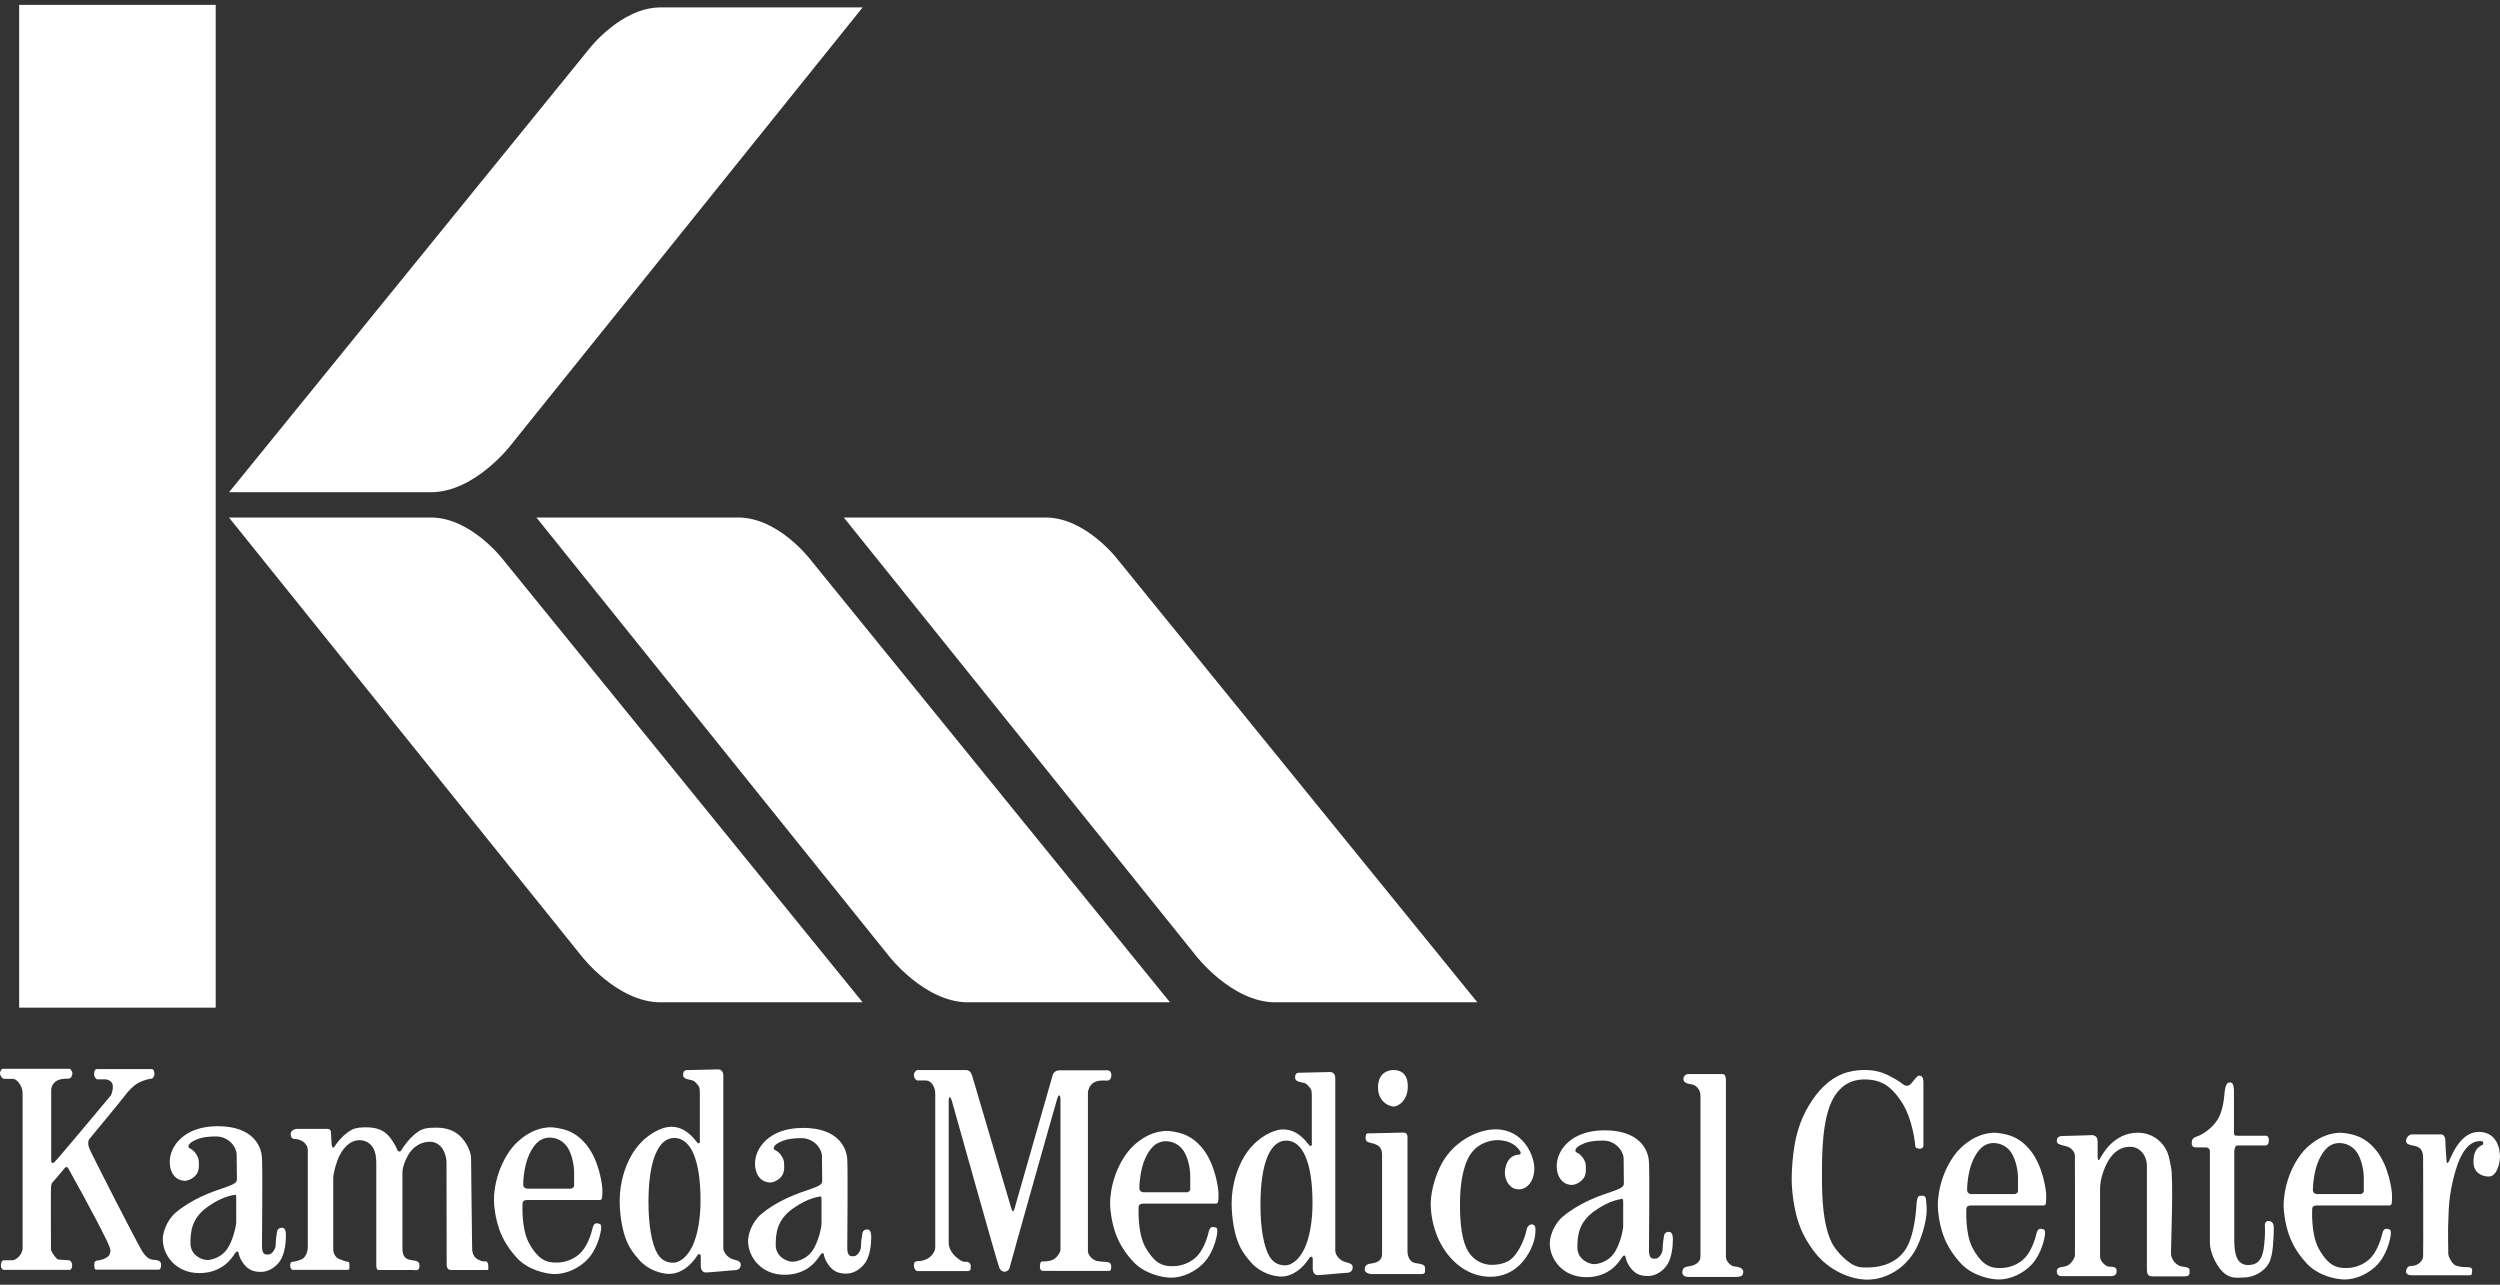 <svg width="216" height="111" xmlns="http://www.w3.org/2000/svg" viewBox="0 0 216 111" enable-background="new 0 0 216 111"><rect x="0" y="0" width="216" height="111" fill="#333333" stroke="none"/><switch><g><g><path fill="#fff" d="m1.656.421h16.98v86.64h-16.98z"/><path fill="#fff" d="m44.12 38.477c0 0-3.103 4.05-6.883 4.05h-17.445l31.1-38.29c0 0 2.756-3.598 6.195-3.598h17.445l-30.414 37.838"/><path fill="#fff" d="m57.08 86.6c-3.79 0-6.882-4.054-6.882-4.054l-30.414-37.833h17.445c3.439 0 6.2 3.593 6.2 3.593l31.1 38.29h-17.446"/><path fill="#fff" d="m83.64 86.6c-3.785 0-6.883-4.054-6.883-4.054l-30.411-37.833h17.442c3.445 0 6.196 3.593 6.196 3.593l31.1 38.29h-17.444"/><path fill="#fff" d="m110.2 86.6c-3.791 0-6.892-4.054-6.892-4.054l-30.404-37.833h17.437c3.447 0 6.2 3.593 6.2 3.593l31.1 38.29h-17.443"/></g><path fill="#fff" d="m13.28 108.85c-.134-.02-.541 0-1-.753-.463-.753-4.324-8.299-4.556-8.859-.231-.56 0-.83 0-.83s2.8-3.377 3.186-3.898c.148-.2.56-.653.924-.874.582-.352 1.162-.438 1.257-.438.154 0 .251-.31.251-.386 0-.077-.019-.444-.232-.444h-4.709c-.175 0-.271.136-.271.444s.251.443.251.443h.694c.251 0 .676.154.676.617 0 .464-.174.772-.174.772s-4.632 5.559-4.883 5.771c-.251.212-.271-.116-.271-.116v-6.079c0-.375.208-.696.503-.853.359-.19.826-.171.964-.171.251 0 .347-.231.366-.425s-.192-.425-.192-.425h-5.887c0 0-.173.174-.173.387 0 .212.193.482.387.482h.733c.347 0 .83.617.83 1.234v13.356c0 .677-.656 1.081-.849 1.081h-.792c-.165 0-.261.314-.236.512.024.198.149.319.236.319h5.694c.155 0 .232-.193.232-.387s-.115-.444-.309-.444-.695-.058-.869-.058c-.174 0-.656-.676-.656-.888s-.019-4.903 0-5.308c.019-.406.115-.445.115-.445s.908-1.079 1.081-1.272c.173-.194.29.018.29.018s2.271 4.048 3.322 6.227c.498 1.033.287.973.287 1.109 0 .191-.21.357-.433.464-.273.128-.573.173-.647.173-.136 0-.27.116-.27.29 0 .173-.02.502.153.502h5.405c.154 0 .213-.155.213-.444 0-.404-.501-.386-.637-.404m11.04-2.773c-.161 0-.34.102-.381.322-.041.22-.121.722-.121 1.143 0 .423-.361.844-.583.844-.221 0-.602.12-.602-.701 0-.824.061-6.565 0-7.65-.06-1.084-.843-2.73-3.835-2.73-2.991 0-4.135 1.827-4.135 3.052 0 1.226.722 1.665 1.306 1.665.309 0 .832-.248 1.064-.651.205-.355.14-.855.14-1.033 0-.382-.382-.944-.722-1.085-.279-.115-.162-.341-.042-.461.08-.08.41-.334 1.033-.485.328-.081.823-.117 1.216-.117 1.144 0 1.787.964 1.787 1.565 0 .603.021 1.888.021 2.148 0 .262-.222.421-1.045.703-.286.098-1.143.363-2.07.801-.747.352-1.533.822-2.159 1.352-.828.702-1.131 1.79-1.131 2.305 0 1.386 1.124 2.932 3.152 2.932s2.832-1.326 3.072-1.687c.241-.361.321-.08.321-.08s.041.44.443.964c.4.521.822.701 1.506.701.681 0 1.344-.462 1.685-1.023.342-.562.462-1.445.462-2.107 0-.666-.221-.687-.382-.687m-3.915-.462c0 .241-.254 1.6-.841 2.381-.538.717-1.398.872-1.648.872-.522 0-1.464-.441-1.464-1.445s.099-2.168 1.484-3.152c1.385-.983 2.269-1 2.369-1.044s.101.221.101.221v2.167zm21.527 3.369c-.21 0-.239.029-.616-.151s-.528-.542-.528-1.01-.09-6.821-.09-7.754c0-.498-.373-1.38-.979-1.939-.531-.491-1.242-.696-1.988-.696-.595 0-1.101.006-1.58.324-.806.536-1.429 1.514-1.477 1.618-.074.166-.226.134-.316.045-.089-.09-.015-.196-.511-.934-.498-.738-1.115-1.084-2.214-1.084-.33 0-.88.014-1.237.206-.836.45-1.43 1.339-1.503 1.466-.106.18-.242.015-.242-.166s-.06-.798-.06-1.054-.166-.316-.316-.316h-2.605c0 0-.557.015-.557.451s.256.407.527.437c.271.03.949.286.949.964v8.313c0 .512-.181.798-.347.979-.166.18-.828.346-1.024.346-.104 0-.172.225-.146.407.023.162.129.285.207.285h4.668c.256 0 .241-.061.241-.271 0-.211.015-.438-.15-.438-.166 0-.316-.074-.723-.226-.406-.151-.527-.602-.527-.798v-6.175c0-.433.258-1.418.564-2.01.449-.863 1.068-1.29 1.695-1.29.505 0 .937.262 1.17.641.255.412.29.961.29 1.392v8.689c0 .376.045.497.226.497h2.937c.21 0 .571.135.571-.362s-.361-.406-.873-.527c-.512-.119-.603-.541-.603-1.055v-6.309c0-.226-.03-.707.467-1.625.498-.919 1.296-1.205 1.927-1.205.393 0 .828.203 1.113.673.175.287.302.769.302 1.089 0 .843.015 8.506.015 8.854 0 .346.166.467.391.467h2.937c.301 0 .271 0 .271-.256 0-.255-.045-.496-.256-.496m7.142-11.275c-.567-.223-1.251-.305-1.51-.305-.312 0-.957.064-1.689.431-.495.248-1.071.69-1.457 1.124-.587.664-1.039 1.518-1.321 2.337-.316.917-.427 1.793-.427 2.388 0 .562.142 1.616.457 2.519.329.941.845 1.734 1.521 2.476.967 1.057 2.513 1.405 3.307 1.405.985 0 2.15-.525 2.888-1.359.671-.762.956-1.819 1.028-2.164.15-.724.015-.798-.091-.814-.105-.014-.452-.225-.587.376-.067.303-.356 1.374-.946 2.039-.591.668-1.484.929-2.094.929-.335 0-.845.021-1.374-.347-.422-.293-.871-.903-1.135-1.447-.613-1.263-.502-3.188-.502-3.295 0-.211.134-.316.436-.316h6.234c.241 0 .226-.241.226-.904 0-.363-.264-2.478-1.354-3.835-.467-.584-.985-.994-1.61-1.238m.524 4.77c0 .121-.242.227-.242.227h-3.75c0 0-.406.028-.406-.361 0-.216.042-1.563.525-2.605.191-.414.458-.829.763-1.084.32-.266.679-.361.971-.361.609 0 1.197.271 1.568.842.41.631.571 1.594.571 2.154v1.188zm52.71-4.456c-.568-.223-1.25-.306-1.51-.306-.313 0-.957.065-1.69.432-.493.247-1.071.689-1.455 1.124-.587.663-1.04 1.517-1.323 2.337-.314.916-.425 1.794-.425 2.388 0 .561.142 1.616.456 2.518.329.942.846 1.735 1.522 2.476.966 1.058 2.514 1.406 3.308 1.406.984 0 2.148-.525 2.887-1.359.67-.761.957-1.819 1.026-2.165.15-.722.017-.798-.09-.813-.104-.016-.451-.227-.587.377-.068.301-.355 1.372-.947 2.038s-1.484.928-2.096.928c-.333 0-.843.02-1.371-.348-.422-.292-.873-.902-1.137-1.446-.613-1.264-.504-3.188-.504-3.296 0-.211.137-.315.438-.315h6.233c.242 0 .227-.241.227-.903 0-.364-.266-2.479-1.354-3.836-.467-.584-.985-.993-1.608-1.237m.523 4.77c0 .121-.241.226-.241.226h-3.749c0 0-.406.03-.406-.361 0-.217.041-1.563.524-2.604.189-.415.456-.83.763-1.085.319-.265.678-.36.97-.36.608 0 1.198.27 1.569.841.41.632.57 1.594.57 2.155v1.188zm70.992-4.612c-.568-.223-1.253-.305-1.512-.305-.312 0-.957.064-1.689.431-.495.248-1.071.689-1.455 1.124-.589.664-1.04 1.518-1.322 2.337-.315.917-.427 1.793-.427 2.387 0 .563.143 1.617.456 2.52.33.941.848 1.733 1.523 2.475.965 1.058 2.512 1.405 3.306 1.405.984 0 2.151-.524 2.887-1.358.672-.761.957-1.82 1.029-2.164.15-.724.016-.798-.09-.813-.106-.015-.453-.226-.589.376-.066.301-.356 1.373-.945 2.037-.592.668-1.486.93-2.096.93-.335 0-.845.02-1.374-.348-.422-.293-.871-.902-1.136-1.446-.613-1.263-.502-3.188-.502-3.295 0-.212.136-.317.438-.317h6.233c.241 0 .226-.24.226-.903 0-.363-.265-2.479-1.354-3.835-.466-.584-.984-.994-1.607-1.238m.522 4.769c0 .12-.241.227-.241.227h-3.749c0 0-.405.029-.405-.362 0-.216.041-1.563.523-2.604.191-.414.458-.829.765-1.084.317-.266.676-.362.971-.362.607 0 1.195.271 1.566.843.409.631.57 1.594.57 2.154v1.188zm29.355-4.769c-.567-.223-1.251-.305-1.51-.305-.313 0-.957.064-1.69.431-.494.248-1.07.689-1.457 1.124-.586.664-1.039 1.518-1.321 2.337-.315.917-.426 1.793-.426 2.387 0 .563.143 1.617.457 2.52.329.941.845 1.733 1.521 2.475.966 1.058 2.513 1.405 3.309 1.405.983 0 2.148-.524 2.887-1.358.668-.761.955-1.82 1.026-2.164.15-.724.015-.798-.091-.813-.104-.015-.451-.226-.586.376-.068.301-.356 1.373-.947 2.037-.592.668-1.484.93-2.094.93-.335 0-.845.02-1.374-.348-.422-.293-.872-.902-1.136-1.446-.614-1.263-.502-3.188-.502-3.295 0-.212.136-.317.436-.317h6.234c.241 0 .226-.24.226-.903 0-.363-.265-2.479-1.353-3.835-.467-.584-.986-.994-1.609-1.238m.524 4.769c0 .12-.241.227-.241.227h-3.749c0 0-.408.029-.408-.362 0-.216.043-1.563.525-2.604.19-.414.457-.829.763-1.084.32-.266.679-.362.971-.362.61 0 1.198.271 1.568.843.41.631.571 1.594.571 2.154v1.188zm-129.34 3.281c-.16 0-.341.1-.381.32-.04.222-.121.724-.121 1.146 0 .421-.361.843-.582.843-.221 0-.603.12-.603-.703 0-.822.06-6.565 0-7.649-.061-1.084-.843-2.73-3.834-2.73-2.992 0-4.136 1.827-4.136 3.052s.723 1.667 1.305 1.667c.31 0 .832-.25 1.065-.653.205-.354.14-.855.14-1.033 0-.382-.381-.943-.723-1.084-.278-.114-.161-.342-.04-.462.079-.079.409-.334 1.033-.486.327-.079.822-.117 1.215-.117 1.145 0 1.788.965 1.788 1.567 0 .602.02 1.887.02 2.147s-.221.422-1.044.703c-.287.099-1.144.363-2.07.8-.747.353-1.533.823-2.16 1.354-.827.7-1.131 1.79-1.131 2.304 0 1.385 1.125 2.931 3.152 2.931s2.831-1.324 3.072-1.686c.241-.362.321-.082.321-.082s.04.443.441.965c.402.522.824.703 1.506.703.683 0 1.346-.462 1.687-1.023.342-.563.462-1.446.462-2.108 0-.667-.221-.686-.382-.686m-3.915-.462c0 .241-.255 1.598-.841 2.38-.537.716-1.398.873-1.648.873-.522 0-1.466-.442-1.466-1.446s.1-2.168 1.486-3.151c1.385-.984 2.269-1 2.369-1.044.101-.041.101.22.101.22v2.168zm73.18.672c-.16 0-.342.1-.382.32-.039.222-.12.724-.12 1.145 0 .422-.361.844-.581.844-.222 0-.604.12-.604-.703s.062-6.565 0-7.649c-.059-1.084-.843-2.73-3.834-2.73s-4.136 1.827-4.136 3.052.724 1.667 1.306 1.667c.31 0 .831-.25 1.064-.654.204-.354.14-.854.14-1.033 0-.381-.382-.943-.724-1.084-.278-.115-.16-.342-.039-.462.078-.078.409-.333 1.033-.485.327-.079.821-.116 1.216-.116 1.144 0 1.786.963 1.786 1.565s.02 1.888.02 2.148-.22.422-1.043.703c-.286.098-1.144.362-2.071.8-.746.353-1.533.822-2.158 1.353-.826.701-1.131 1.791-1.131 2.305 0 1.385 1.123 2.931 3.152 2.931 2.027 0 2.829-1.324 3.07-1.687.241-.361.321-.08.321-.08s.041.442.441.964c.402.522.823.703 1.506.703.685 0 1.347-.462 1.688-1.024.341-.563.46-1.445.46-2.109 0-.664-.22-.684-.38-.684m-3.914-.461c0 .24-.255 1.598-.842 2.38-.539.716-1.399.872-1.648.872-.521 0-1.467-.441-1.467-1.445s.102-2.17 1.486-3.152c1.386-.983 2.269-1 2.369-1.045.102-.039.102.222.102.222v2.168zm-76.925 2.829c-.422-.12-.824-.582-.824-.965v-14.917c0-.321-.18-.522-.441-.522-.261 0-2.57.062-2.71.062s-.322.06-.322.421c0 .362.482.382.703.441.22.061.281.08.502.342.22.261.24.32.24.943v4.116c0 0-.103.147-.233-.015-.323-.396-1.02-1.351-2.236-1.351-.862 0-2.132.654-3.038 1.853-.886 1.173-1.419 2.874-1.419 4.532 0 1 .156 2.217.473 3.142.288.844.715 1.417 1.214 1.979.78.882 1.902 1.186 2.529 1.203 1.466.04 2.39-1.426 2.47-1.567.08-.14.321-.26.321.081v.783c0 .322.141.583.442.583s2.309-.201 2.529-.201c.221 0 .482-.141.482-.462s-.261-.362-.682-.481m-3.476-1.168c-.503 1.074-1.203 1.469-1.665 1.469-.379 0-.974-.094-1.38-.79-.494-.848-.769-2.477-.769-4.45 0-3.594.843-5.541 2.229-5.541 1.386 0 2.269 1.807 2.269 5.4 0 1.627-.267 3.02-.684 3.912m34.977 1.328c-.402-.081-.824-.481-.824-.884v-13.652c0-.27.176-.612.34-.766.387-.359.994-.299 1.106-.299.16 0 .402.061.522-.181.119-.241.08-.703-.281-.703h-4.116c-.321 0-.542.161-.622.442-.08.282-3.191 11.184-3.313 11.585-.12.401-.261-.12-.261-.12s-3.213-10.903-3.313-11.224c-.101-.321-.181-.702-.582-.702h-4.256c0 0-.262.18-.262.4 0 .222.141.502.361.502s.383-.02.742 0c.362.021.744.502.744 1.124v13.272c0 .401-.307.774-.645.981-.303.184-.63.223-.781.223-.322 0-.422.101-.422.361s.141.502.322.502h4.234c.283 0 .362-.02.362-.402 0-.382-.321-.422-.522-.4-.201.019-.502-.182-.823-.483-.319-.3-.562-.702-.562-1.184v-12.225c0-.442.141-.442.281.02s3.875 13.874 4.096 14.395c.221.523.803.362.883 0 .082-.359 3.955-14.11 4.116-14.615.16-.502.28-.261.28.019v13.01c0 .226-.252.669-.619.865-.387.206-.893.158-1.01.178-.117.022-.169.33-.14.538.025.181.117.267.221.267.221 0 5.641.02 5.803 0 .16-.021.199-.603-.021-.703-.218-.104-.64-.064-1.041-.143m21.374.07c-.422-.121-.823-.582-.823-.964v-14.917c0-.321-.181-.522-.441-.522s-2.57.062-2.712.062c-.139 0-.319.06-.319.421s.48.382.702.441c.221.061.28.08.502.341.221.262.241.322.241.944v4.115c0 0-.104.148-.235-.013-.322-.398-1.02-1.352-2.235-1.352-.863 0-2.131.653-3.037 1.853-.887 1.173-1.42 2.873-1.42 4.531 0 1 .155 2.218.473 3.143.289.844.715 1.417 1.215 1.979.781.881 1.902 1.186 2.528 1.204 1.467.038 2.39-1.427 2.471-1.567.08-.141.321-.261.321.08v.783c0 .32.139.582.441.582.302 0 2.31-.2 2.529-.2.221 0 .481-.142.481-.462 0-.321-.261-.362-.682-.482m-3.476-1.167c-.502 1.074-1.202 1.468-1.664 1.468-.379 0-.973-.093-1.379-.789-.496-.848-.769-2.477-.769-4.451 0-3.594.843-5.54 2.228-5.54 1.386 0 2.271 1.807 2.271 5.4 0 1.627-.269 3.02-.687 3.912m7.703-12.251c.257 0 1.216-.373 1.216-1.753 0-1.378-.959-1.401-1.263-1.401s-1.31.14-1.31 1.496c0 1.355 1.1 1.658 1.357 1.658m1.824 13.511c-.445-.093-.633-.607-.633-.981v-9.863c0-.352-.164-.421-.396-.421-.233 0-2.712.069-2.875.069-.164 0-.351-.069-.351.375 0 .443.28.373.771.537.492.162.654.468.654.958v8.53c0 .772-.699.796-1.074.867-.374.069-.421.28-.421.514 0 .234.351.374.561.374h4.278c.374 0 .374-.094.374-.491 0-.397-.445-.374-.888-.468m9.655-2.852c-.073.375-.455 1.667-1.226 2.424-.48.469-1.226.592-1.79.592-.7 0-1.514-.335-2.01-1.131-.545-.881-.729-2.311-.729-4.129 0-1.766.278-3.422.959-4.37.652-.91 1.693-1.146 2.267-1.146 1.168 0 1.684.562 1.894.843.21.28.163.42-.141.42-.132 0-.473.111-.685.348-.276.309-.414.798-.414 1.195 0 .701.443 1.448 1.192 1.448s1.354-.724 1.354-1.822-.956-3.365-3.341-3.365c-1.313 0-3.043.745-4.188 2.231-.934 1.214-1.424 3.071-1.424 4.195 0 1.086.288 2.467.959 3.626.876 1.513 2.356 2.686 4.207 2.686 2.089 0 3.208-1.601 3.661-2.809.257-.686.22-1.166.22-1.351 0-.516-.654-.492-.769.115m17.951 3.156c-.351-.047-.723-.49-.723-.818v-15.15c0-.632-.142-.654-.352-.654h-2.923c-.093 0-.396.093-.396.444 0 .35.514.42.724.444.212.022.749.304.749 1v13.885c0 .49-.469.747-.912.817-.444.071-.607.117-.654.468-.047.352.257.468.514.468h4.068c.49 0 .678-.094.678-.444s-.422-.421-.773-.468m16.199-6.101c-.162 0-.372-.093-.443.608-.035.351-.119 2.615-.897 3.926-.776 1.307-2.249 1.66-3.286 1.66-.516 0-.904.033-1.484-.335-.551-.351-1.3-1.082-1.656-1.789-.786-1.563-.857-3.974-.857-5.683 0-1.954-.004-4.954.945-6.75.315-.6.817-1.108 1.339-1.377.551-.284 1.12-.312 1.41-.312.337 0 1.018.029 1.664.384.551.304 1.067.882 1.463 1.465 1.031 1.521 1.243 3.785 1.243 3.926 0 .257.702.326.702-.049v-5.422c0-.584-.188-.63-.375-.63-.186 0-.442.42-.702.7-.189.207-.442.257-.746 0-.169-.143-.916-.634-1.653-.918-.592-.229-1.139-.273-1.69-.273-.5 0-1.251.11-1.792.324-1.189.471-2.176 1.439-2.986 2.825-.576.988-.942 2.02-1.162 3.184-.2 1.075-.276 2.3-.276 3.087 0 .928.155 2.297.492 3.448.325 1.11.819 2 1.504 2.891 1.197 1.552 3.08 2.355 4.549 2.355 1.643 0 3.341-1.014 4.213-2.697.41-.79.741-1.891.854-2.679.111-.78.006-1.256.006-1.379-.004-.513-.214-.49-.379-.49m22.419 6.101c-.375-.07-.889-.537-.889-1.145s.233-6.451 0-7.456c-.102-.438-.149-1.029-.473-1.584-.422-.719-1.228-1.362-2.403-1.362-2.081 0-3.061 1.894-3.249 2.222-.187.326-.21.022-.21-.211v-1.216c0-.537-.327-.607-.607-.584s-2.479.07-2.479.07-.443 0-.443.397c0 .187.067.28.304.351.233.069.28.092.585.163.304.07.676.443.676.795 0 .351.023 8.228 0 8.625-.012.21-.242.581-.508.779-.239.178-.514.191-.613.203-.21.023-.443.116-.443.373s.116.421.42.421h4.23c.515 0 .515-.257.515-.514s-.281-.304-.632-.304c-.349 0-.794-.515-.794-.843v-5.913c0-.894.434-2.037.89-2.667.562-.771 1.204-.933 1.704-.933.912 0 1.451.842 1.451 1.59v8.999c0 .607.257.607.584.607h2.642c.466 0 .466-.165.466-.491s-.35-.301-.724-.372m7.642-3.904c-.305-.069-.42.141-.42.327 0 .188.07.632-.07 1.848-.141 1.214-.585 1.612-1.402 1.612-.382 0-.755-.193-.945-.634-.217-.507-.223-1.283-.223-1.47v-7.783c0 0 .068-.444.232-.444h2.455c.42 0 .373-.841.068-.841h-2.476c-.257 0-.305-.047-.305-.28v-3.483c0-.771-.164-.841-.374-.841s-.374.187-.445.958c-.03.351-.129 1.484-.582 2.226-.543.891-1.475 1.378-1.755 1.467-.514.164-.49.397-.49.632s.14.327.327.327h.959c0 0 .28.093.28.304v7.924c0 .985.702 2.276 1.346 2.728.594.416 1.115.288 1.553.288.911 0 1.8-.515 2.197-1.239.396-.724.396-2.22.42-2.78.023-.565-.046-.775-.35-.846m18.05-7.713c-1.613 0-2.361 2.15-2.57 2.548-.21.396-.21-.164-.21-.164s-.095-1.285-.095-1.659-.233-.514-.351-.514h-2.547c-.142 0-.469.185-.492.537-.023.351.375.373.772.468.396.093.699.327.699 1 0 .678.024 8.06 0 8.532-.022.468-.536.817-.911.817-.372 0-.49.141-.561.421-.068.281.212.398.468.398h4.932c.328 0 .258-.024.305-.375.047-.35-.281-.326-.538-.326s-.466-.023-.817-.118c-.351-.093-.703-.794-.703-1.028s-.046-2.244 0-2.781c.049-.538-.069-2.174.68-4.581.748-2.408 1.8-2.384 2.126-2.384.329 0 .188.304.188.304s-.21.092-.351.21c-.14.116-.467.396-.467 1.286 0 .888.655 1.262 1.333 1.262.676 0 .957-1.122.957-1.729s-.233-2.128-1.847-2.128"/></g></switch></svg>